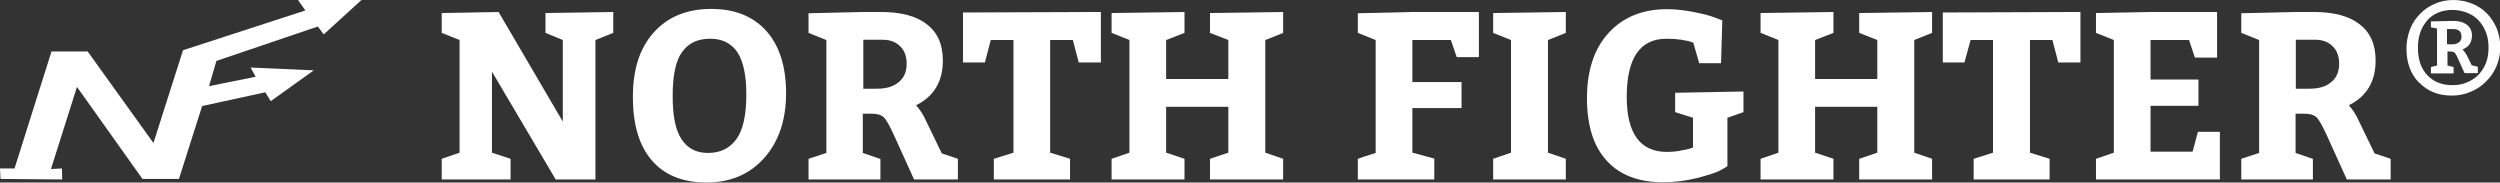 <?xml version="1.0" encoding="UTF-8"?>
<svg xmlns="http://www.w3.org/2000/svg" version="1.1" viewBox="0 0 98.08 7.16">
  <rect x="0" y="0" width="98.08" height="7.16" fill="#333333" stroke="none"/>
  <defs>
    <style>
      .cls-1 {
        fill: #fff;
      }
    </style>
  </defs>
  <!-- Generator: Adobe Illustrator 29.0.0, SVG Export Plug-In . SVG Version: 1.2.0 Build 15)  -->
  <g>
    <g id="Warstwa_1">
      <polygon class="cls-1" points="21.4 .51 21.4 1.29 22.08 1.57 22.08 4.77 19.56 .47 17.33 .51 17.33 1.29 18.03 1.57 18.03 5.99 17.33 6.23 17.33 7.04 20.03 7.04 20.03 6.23 19.3 5.99 19.3 2.81 21.8 7.04 23.36 7.04 23.36 1.57 24.06 1.29 24.06 .47 21.4 .51"/>
      <g>
        <path class="cls-1" d="M27.9.35c.93,0,1.65.29,2.17.87.51.58.77,1.39.77,2.44s-.29,1.9-.86,2.54c-.57.64-1.33.96-2.26.96s-1.65-.29-2.14-.86c-.5-.57-.75-1.4-.75-2.5s.27-1.91.82-2.53c.55-.61,1.3-.92,2.25-.92M27.86,1.52c-.49,0-.85.17-1.1.52-.25.34-.37.92-.37,1.72s.11,1.33.34,1.69c.23.36.57.55,1.04.55.49,0,.86-.18,1.12-.54.26-.36.39-.94.39-1.75,0-.76-.12-1.31-.35-1.66-.24-.35-.59-.53-1.06-.53"/>
        <path class="cls-1" d="M34.54,6.23v.81h-2.82v-.81l.7-.23V1.57l-.7-.28v-.77l2.14-.05h.71c.78,0,1.38.16,1.79.48.42.32.63.79.63,1.42,0,.83-.35,1.41-1.05,1.76.16.18.29.38.39.61l.62,1.28.63.21v.81h-1.72l-.78-1.72c-.17-.37-.3-.61-.4-.71-.1-.1-.26-.15-.5-.15h-.33v1.54l.67.23ZM33.87,1.57v1.91h.53c.37,0,.65-.08.86-.26.21-.17.31-.41.31-.72,0-.28-.08-.51-.25-.68-.17-.17-.39-.26-.68-.26h-.76Z"/>
      </g>
      <polygon class="cls-1" points="37.78 .49 37.78 2.45 38.64 2.45 38.87 1.57 39.76 1.57 39.76 5.99 38.99 6.23 38.99 7.04 41.98 7.04 41.98 6.23 41.2 5.99 41.2 1.57 42.09 1.57 42.32 2.45 43.19 2.45 43.19 .47 37.78 .49"/>
      <polygon class="cls-1" points="47.47 .51 47.47 1.29 48.19 1.57 48.19 3.1 45.75 3.1 45.75 1.57 46.47 1.29 46.47 .47 43.61 .51 43.61 1.29 44.31 1.57 44.31 5.99 43.61 6.23 43.61 7.04 46.47 7.04 46.47 6.23 45.75 5.99 45.75 4.19 48.19 4.19 48.19 5.99 47.47 6.23 47.47 7.04 50.34 7.04 50.34 6.23 49.64 5.99 49.64 1.57 50.34 1.29 50.34 .47 47.47 .51"/>
      <path class="cls-1" d="M56.27,6.23v.81h-3v-.81c.16-.06.39-.13.7-.23V1.57l-.7-.28v-.77l2.14-.05h2.61v1.77h-.87l-.23-.67h-1.51v1.65h1.93v1.02h-1.93v1.75c.48.13.77.21.86.23"/>
      <polygon class="cls-1" points="58.58 .51 58.58 1.29 59.28 1.57 59.28 5.99 58.58 6.23 58.58 7.04 61.43 7.04 61.43 6.23 60.73 5.99 60.73 1.57 61.43 1.29 61.43 .47 58.58 .51"/>
      <path class="cls-1" d="M66.66,2.47l-.23-.8c-.29-.1-.64-.15-1.05-.15-1.04,0-1.56.76-1.56,2.28,0,1.44.53,2.16,1.58,2.16.14,0,.3-.01.47-.04.17-.03.31-.06.4-.08l.15-.05v-1.17l-.7-.22v-.76l2.68-.05v.81l-.63.22v1.9c-.07.05-.18.11-.31.18-.13.07-.42.16-.86.28-.44.11-.89.17-1.36.17-.95,0-1.69-.28-2.2-.84-.52-.56-.78-1.38-.78-2.46s.28-1.94.85-2.56c.57-.62,1.33-.93,2.29-.93.34,0,.68.04,1.04.11.36.07.64.14.84.22l.29.11-.05,1.68h-.87Z"/>
      <polygon class="cls-1" points="72.94 .51 72.94 1.29 73.65 1.57 73.65 3.1 71.21 3.1 71.21 1.57 71.93 1.29 71.93 .47 69.07 .51 69.07 1.29 69.77 1.57 69.77 5.99 69.07 6.23 69.07 7.04 71.93 7.04 71.93 6.23 71.21 5.99 71.21 4.19 73.65 4.19 73.65 5.99 72.94 6.23 72.94 7.04 75.8 7.04 75.8 6.23 75.1 5.99 75.1 1.57 75.8 1.29 75.8 .47 72.94 .51"/>
      <polygon class="cls-1" points="76.22 .49 76.22 2.45 77.07 2.45 77.31 1.57 78.19 1.57 78.19 5.99 77.43 6.23 77.43 7.04 80.41 7.04 80.41 6.23 79.64 5.99 79.64 1.57 80.52 1.57 80.75 2.45 81.62 2.45 81.62 .47 76.22 .49"/>
      <polygon class="cls-1" points="84.37 .47 82.23 .51 82.23 1.29 82.93 1.57 82.93 5.99 82.23 6.23 82.23 7.04 87.09 7.04 87.09 5.17 86.23 5.17 86.02 5.95 84.37 5.95 84.37 4.15 86.25 4.15 86.25 3.12 84.37 3.12 84.37 1.57 85.88 1.57 86.11 2.26 86.98 2.26 86.98 .47 84.37 .47"/>
      <g>
        <path class="cls-1" d="M90.74,6.23v.81h-2.81v-.81l.7-.23V1.57l-.7-.28v-.77l2.14-.05h.71c.78,0,1.38.16,1.79.48.42.32.63.79.63,1.42,0,.83-.35,1.41-1.05,1.76.16.18.29.38.39.61l.62,1.28.63.21v.81h-1.72l-.78-1.72c-.17-.37-.3-.61-.4-.71-.1-.1-.26-.15-.5-.15h-.33v1.54l.67.23ZM90.07,1.57v1.91h.53c.37,0,.65-.08.86-.26.21-.17.31-.41.31-.72,0-.28-.08-.51-.25-.68-.17-.17-.39-.26-.68-.26h-.76Z"/>
        <path class="cls-1" d="M94.9,3.24c-.33-.34-.49-.79-.49-1.33,0-.27.05-.52.14-.76.09-.23.22-.43.39-.6.16-.17.36-.31.58-.4.22-.1.47-.15.73-.15s.5.05.73.14.42.22.58.38c.16.16.29.36.39.59.09.23.14.47.14.74s-.05.52-.15.75c-.1.23-.23.43-.41.6-.17.17-.37.31-.6.4-.23.1-.48.15-.74.15-.53,0-.95-.17-1.28-.51M95.22.81c-.24.27-.36.63-.36,1.06,0,.23.03.43.09.61.06.18.15.33.27.46.12.13.26.23.43.3.17.07.35.1.56.1s.4-.03.58-.11c.17-.07.32-.17.45-.3.12-.13.22-.28.29-.46.07-.18.1-.38.1-.6s-.03-.42-.1-.6c-.07-.18-.17-.34-.29-.47-.12-.13-.27-.23-.45-.3-.18-.07-.37-.11-.58-.11-.41,0-.74.14-.99.41M95.37,2.88v-.25l.24-.06v-1.45l-.24-.05v-.23l.9-.02c.2,0,.37.05.51.15.13.1.2.24.2.42,0,.27-.12.45-.37.55.07.07.12.15.17.23l.19.39.24.06v.25h-.52l-.24-.53c-.03-.07-.06-.13-.08-.17-.02-.04-.05-.08-.07-.1-.02-.02-.05-.04-.07-.04-.03,0-.06-.01-.1-.01h-.11v.55l.24.06v.25h-.87ZM96,1.13v.61h.21c.11,0,.19-.03.26-.08.07-.05.1-.13.1-.22,0-.2-.11-.3-.33-.3h-.24Z"/>
      </g>
      <polygon class="cls-1" points="11.69 0 11.98 .41 7.18 1.97 6.02 5.61 3.44 2.02 2.02 2.02 .57 6.61 0 6.61 .02 7.02 2.44 7.04 2.43 6.61 2 6.63 3.02 3.41 5.59 7.02 7.02 7.02 7.93 4.16 10.41 3.62 10.62 3.97 12.31 2.76 9.83 2.65 10.03 3.01 8.2 3.38 8.49 2.39 12.47 1.04 12.7 1.35 14.18 0 11.69 0"/>
    </g>
  </g>
</svg>
